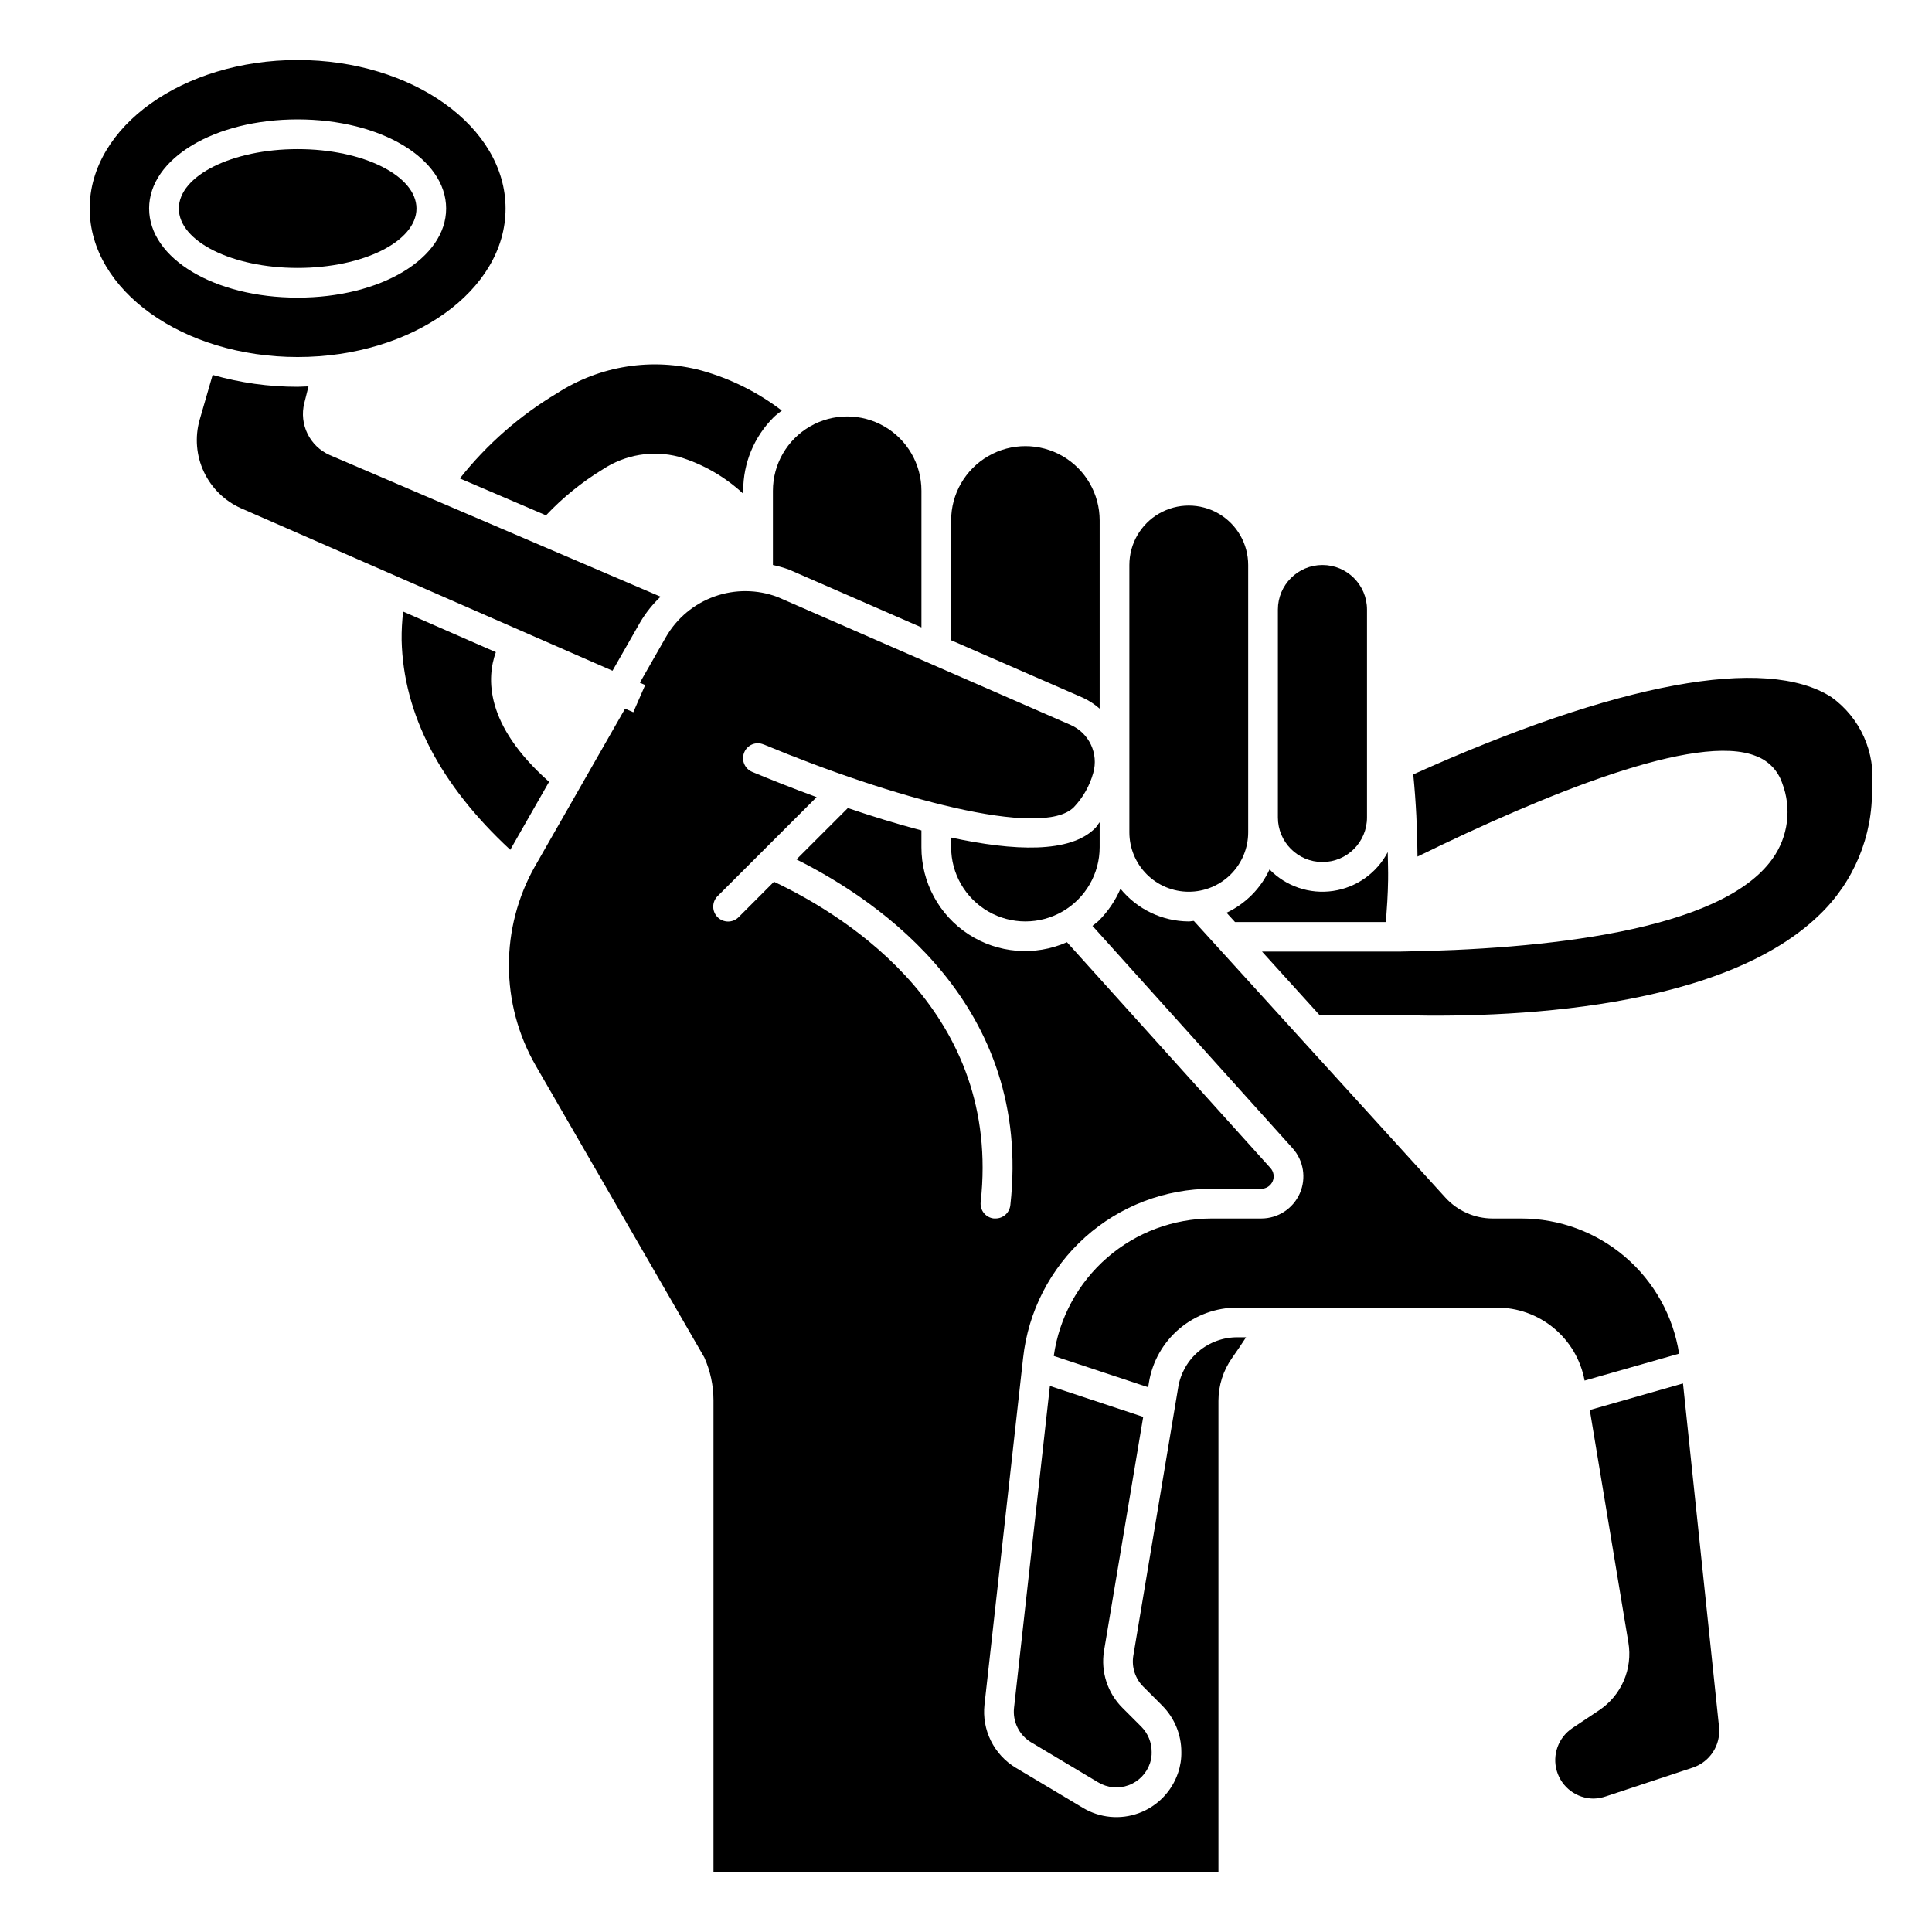 <?xml version="1.0" encoding="UTF-8"?>
<!-- Uploaded to: ICON Repo, www.iconrepo.com, Generator: ICON Repo Mixer Tools -->
<svg fill="#000000" width="800px" height="800px" version="1.1" viewBox="144 144 512 512" xmlns="http://www.w3.org/2000/svg">
 <g>
  <path d="m277.98 199.26c0-21.703-24.727-39.359-55.105-39.359s-55.105 17.656-55.105 39.359 24.727 39.359 55.105 39.359c30.383 0 55.105-17.656 55.105-39.359zm-94.465 0c0-13.242 17.32-23.617 39.359-23.617 22.043 0 39.359 10.375 39.359 23.617 0 13.242-17.32 23.617-39.359 23.617s-39.355-10.375-39.355-23.617z"/>
  <path d="m254.37 199.26c0 8.695-14.098 15.746-31.488 15.746s-31.488-7.051-31.488-15.746c0-8.695 14.098-15.742 31.488-15.742s31.488 7.047 31.488 15.742"/>
  <path d="m313.68 308.86c1.473-2.481 3.281-4.746 5.375-6.731l-87.656-37.523c-5.316-2.328-8.176-8.156-6.754-13.785l1.109-4.426c-0.961 0-1.906 0.109-2.883 0.109h0.004c-7.617 0.012-15.199-1.051-22.523-3.148l-3.457 11.953c-1.285 4.574-0.879 9.457 1.145 13.758 2.023 4.297 5.531 7.723 9.879 9.645l98.398 43.043z"/>
  <path d="m289.51 351.19c-17.168-15.191-16.531-27.656-14.105-34.363l-24.562-10.746v0.004c-0.305 2.516-0.441 5.047-0.41 7.582 0.473 19.68 10.234 38.344 28.789 55.539z"/>
  <path d="m471.29 388.35h39.988c0.27-3.652 0.527-7.281 0.582-11.082 0.047-2.465-0.062-4.961-0.094-7.445v-0.004c-2.902 5.555-8.289 9.383-14.488 10.293-6.199 0.91-12.461-1.207-16.836-5.695-2.336 5.043-6.371 9.102-11.398 11.469z"/>
  <path d="m494.46 372.45c6.523 0 11.809-5.285 11.809-11.809v-55.102c0-6.523-5.285-11.809-11.809-11.809-6.519 0-11.805 5.285-11.805 11.809v55.105-0.004c0 6.523 5.285 11.809 11.805 11.809z"/>
  <path d="m435.42 331.8v-49.887c0-7.031-3.75-13.527-9.84-17.043-6.09-3.516-13.59-3.516-19.68 0s-9.84 10.012-9.84 17.043v31.762l34.953 15.25c1.598 0.742 3.082 1.711 4.406 2.875z"/>
  <path d="m459.04 380.32c4.176 0 8.18-1.66 11.133-4.613s4.609-6.957 4.609-11.133v-70.848c0-5.625-3-10.824-7.871-13.637s-10.871-2.812-15.742 0c-4.871 2.812-7.875 8.012-7.875 13.637v70.848c0 4.176 1.66 8.18 4.613 11.133s6.957 4.613 11.133 4.613z"/>
  <path d="m265.87 270.79 22.828 9.777v-0.004c4.445-4.715 9.508-8.809 15.043-12.176 5.934-3.93 13.258-5.144 20.137-3.34 6.367 1.914 12.211 5.262 17.082 9.785v-0.785c-0.016-7.312 2.894-14.324 8.078-19.477 0.668-0.66 1.434-1.18 2.148-1.762-6.348-4.856-13.559-8.453-21.254-10.605-13.043-3.504-26.961-1.324-38.305 6.008-9.883 5.902-18.613 13.551-25.758 22.578z"/>
  <path d="m396.06 365.96v2.551c0 7.031 3.75 13.527 9.84 17.043 6.09 3.516 13.59 3.516 19.68 0 6.09-3.516 9.84-10.012 9.84-17.043v-6.606c-0.41 0.473-0.715 1.086-1.148 1.52-6.652 6.793-21.68 6.117-38.211 2.535z"/>
  <path d="m348.83 293.73c1.449 0.305 2.875 0.711 4.266 1.219l35.094 15.312v-36.211c0-7.031-3.75-13.527-9.84-17.043-6.09-3.516-13.594-3.516-19.68 0-6.09 3.516-9.84 10.012-9.84 17.043z"/>
  <path d="m629.37 328.76c-17.406-11.195-56.75-3.883-110.84 20.469 0.723 7.266 1.07 14.547 1.125 21.773 33.457-16.383 74.098-33.102 89.812-26.598v-0.004c3.215 1.23 5.711 3.828 6.816 7.086 2.586 6.695 1.633 14.242-2.543 20.082-13.688 19.316-61.211 24.051-98.668 24.609l-36.629-0.004 15.234 16.809 17.926-0.07c25.277 0.961 86.758 0.316 114.4-26.301 9.262-8.789 14.379-21.078 14.09-33.844 0.496-4.594-0.234-9.234-2.121-13.453-1.883-4.219-4.856-7.859-8.605-10.555z"/>
  <path d="m565.31 517.67 10.23 61.633c0.574 3.418 0.148 6.926-1.227 10.109-1.375 3.18-3.637 5.894-6.519 7.82l-7.086 4.723 0.004 0.004c-3.742 2.481-5.418 7.121-4.129 11.426 1.293 4.301 5.25 7.25 9.742 7.262 1.125-0.031 2.238-0.238 3.305-0.605l23.012-7.621c4.523-1.52 7.398-5.965 6.926-10.715l-9.559-91.078z"/>
  <path d="m446.96 519.49-24.727-8.195-9.504 85.309c-0.398 3.644 1.348 7.195 4.481 9.102l17.797 10.629v-0.004c2.449 1.477 5.434 1.758 8.109 0.766 2.68-0.992 4.758-3.152 5.652-5.863 0.312-0.949 0.461-1.941 0.434-2.938 0.012-2.492-0.961-4.891-2.707-6.668l-5.031-5.031c-3.961-3.949-5.777-9.562-4.891-15.082z"/>
  <path d="m456.23 511.7-11.895 71.109v-0.004c-0.484 3.016 0.516 6.074 2.688 8.219l5.031 5.031h-0.004c3.219 3.258 5.019 7.656 5.016 12.234 0.035 1.871-0.254 3.738-0.859 5.508-1.66 4.961-5.488 8.898-10.398 10.703-4.906 1.809-10.371 1.289-14.852-1.414l-17.789-10.621-0.004 0.004c-2.828-1.707-5.106-4.188-6.57-7.144-1.465-2.961-2.055-6.277-1.695-9.559l10.234-91.883c1.344-12.332 7.195-23.73 16.434-32.008 9.234-8.277 21.207-12.852 33.609-12.84h13.066c1.309 0.004 2.492-0.766 3.019-1.961 0.523-1.195 0.293-2.59-0.594-3.551l-53.91-59.828c-8.504 3.762-18.336 2.965-26.125-2.121-7.785-5.086-12.469-13.766-12.445-23.066v-4.441c-6.598-1.73-13.211-3.785-19.492-5.926l-13.625 13.617c22.434 11.203 62.574 38.863 56.68 91.645h-0.004c-0.219 2.004-1.918 3.516-3.934 3.504h-0.449c-2.156-0.242-3.711-2.188-3.473-4.344 5.512-49.855-34.637-75.352-54.773-84.891l-9.375 9.391c-1.539 1.539-4.035 1.539-5.574 0-1.539-1.539-1.539-4.035 0-5.574l26.246-26.238c-6.574-2.418-12.477-4.777-17.059-6.684-0.969-0.398-1.738-1.168-2.137-2.133-0.402-0.969-0.398-2.059 0.004-3.023 0.387-0.965 1.148-1.738 2.113-2.137 0.961-0.398 2.043-0.395 3.004 0.012h0.047c33.699 14.035 73.793 25.191 82.223 16.602 2.414-2.551 4.168-5.652 5.109-9.035 1.469-5.137-1.078-10.57-5.969-12.723l-77.664-33.914c-5.379-2.027-11.305-2.078-16.723-0.148-5.414 1.934-9.969 5.723-12.852 10.699l-6.941 12.164 1.41 0.613-3.148 7.211-2.18-0.953-23.844 41.723-0.004-0.004c-9.309 16.398-9.25 36.492 0.148 52.84l44.707 77.383-0.004-0.004c1.594 3.57 2.418 7.43 2.426 11.336v125.02h133.82v-124.85c0-4.09 1.27-8.074 3.637-11.406 1.207-1.711 2.434-3.523 3.684-5.441h-2.281c-3.773-0.02-7.434 1.312-10.312 3.75-2.883 2.441-4.797 5.828-5.402 9.555z"/>
  <path d="m563.93 509.87 25.047-7.133c-1.555-9.98-6.625-19.078-14.301-25.645-7.672-6.57-17.441-10.18-27.547-10.18h-7.559 0.004c-4.758-0.004-9.297-2-12.508-5.512l-66.688-73.34c-0.449 0-0.883 0.133-1.34 0.133h0.004c-7.027-0.035-13.668-3.211-18.105-8.66-1.363 3.144-3.301 6.004-5.715 8.43-0.527 0.527-1.148 0.922-1.707 1.402l53.02 58.914h-0.004c2.957 3.273 3.707 7.981 1.918 12.008-1.793 4.031-5.789 6.629-10.199 6.625h-13.066c-10.203 0.004-20.066 3.688-27.77 10.379-7.703 6.695-12.73 15.941-14.156 26.047l25.016 8.297 0.195-1.211v-0.004c0.902-5.57 3.762-10.633 8.07-14.281 4.305-3.648 9.77-5.637 15.414-5.609h68.645c5.539-0.027 10.91 1.898 15.176 5.434 4.266 3.535 7.152 8.457 8.156 13.906z"/>
 </g>
</svg>